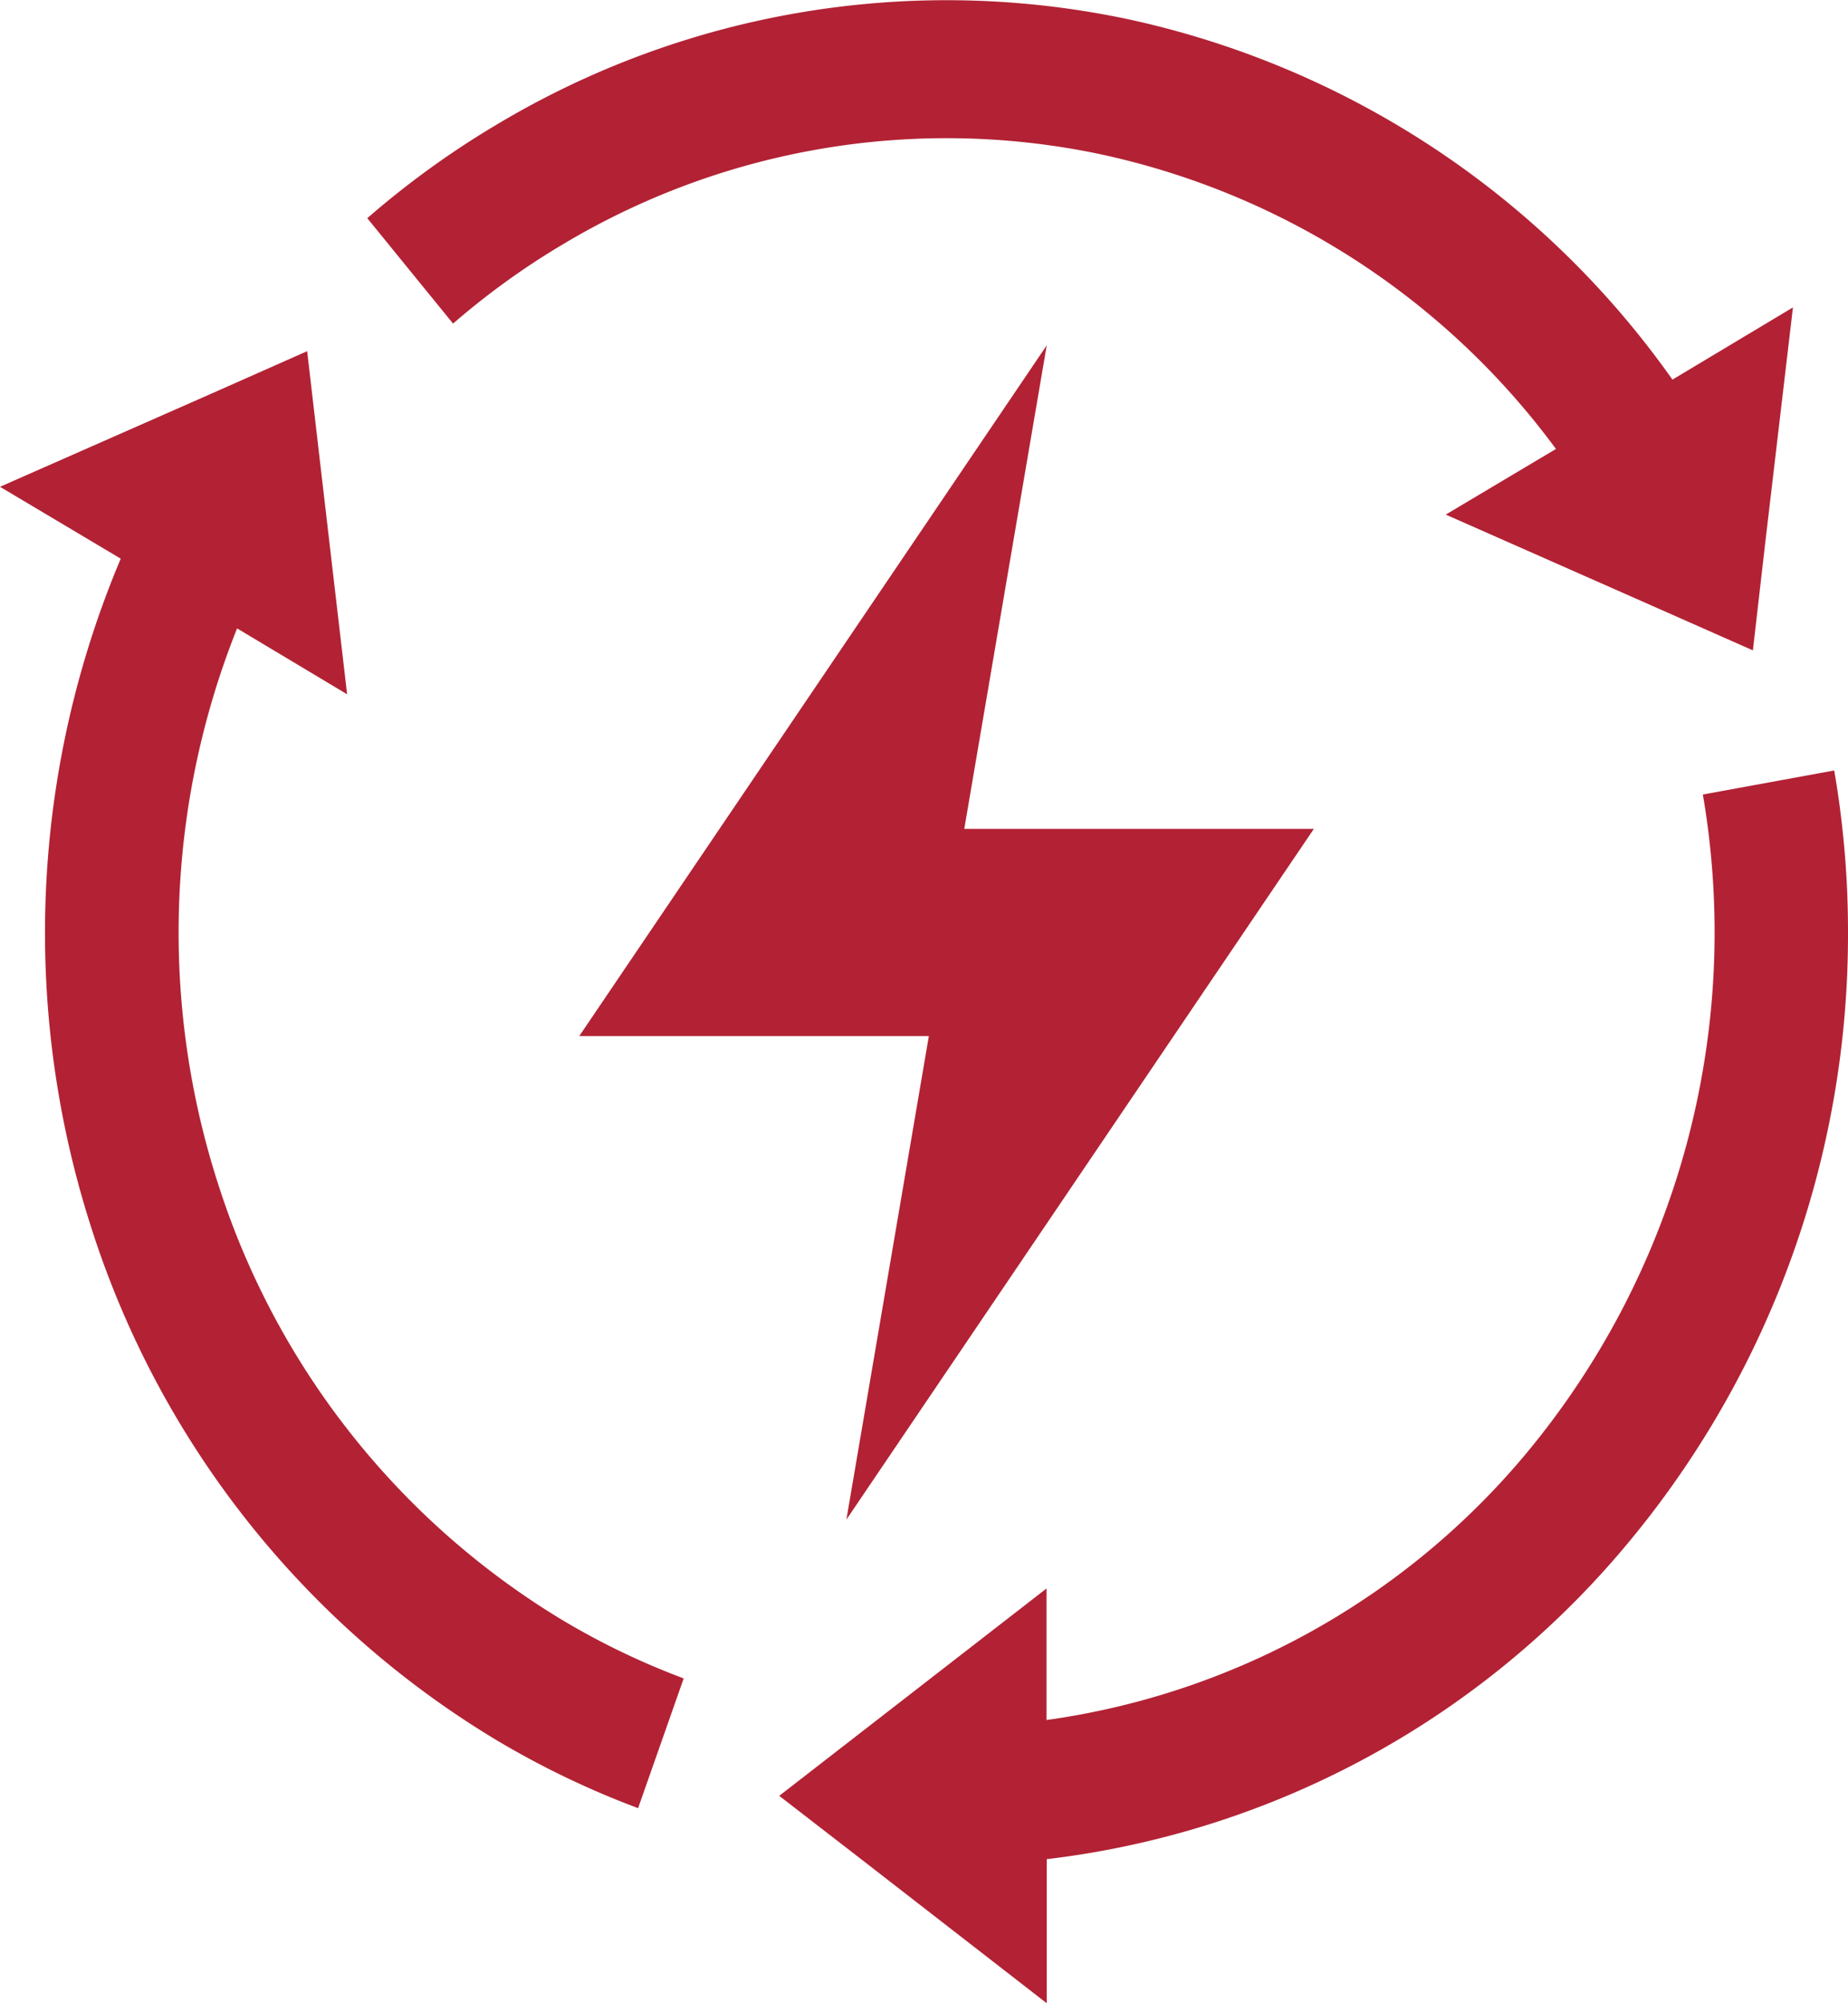 <svg xmlns="http://www.w3.org/2000/svg" width="24" height="26" viewBox="0 0 24 26">
  <g id="_5" data-name="5" transform="translate(-4 -5)">
    <path id="Path_101" data-name="Path 101" d="M14.992,24.723l1.071-6.276h-4.54l6.071-8.965-1.071,6.276h4.54ZM11.307,8.173A9.7,9.7,0,0,1,18.24,6.991a9.938,9.938,0,0,1,5.967,3.836l-1.431.852,2.589,1.143,1.4.619.16-1.394.36-3.057-1.565.937a11.676,11.676,0,0,0-7.03-4.669,11.378,11.378,0,0,0-8.251,1.366A11.5,11.5,0,0,0,8.77,7.832L9.884,9.2A9.818,9.818,0,0,1,11.307,8.173ZM28,17.1a12.277,12.277,0,0,0-.179-2.1l-1.706.312A10.569,10.569,0,0,1,23.791,23.9a9.884,9.884,0,0,1-6.2,3.424l0-1.707-2.252,1.746-1.219.945,1.088.841L17.594,31l0-1.87a11.584,11.584,0,0,0,7.427-3.959A12.336,12.336,0,0,0,28,17.1ZM7.079,13.156l1.429.855-.337-2.889L7.989,9.558l-1.248.553L4,11.318l1.568.933a12.481,12.481,0,0,0-.4,8.628,12.027,12.027,0,0,0,5.27,6.7,11.321,11.321,0,0,0,1.849.889l.592-1.684a9.676,9.676,0,0,1-1.575-.757,10.246,10.246,0,0,1-4.457-5.616A10.638,10.638,0,0,1,7.079,13.156Z" fill="#b22234"/>
  </g>
</svg>
